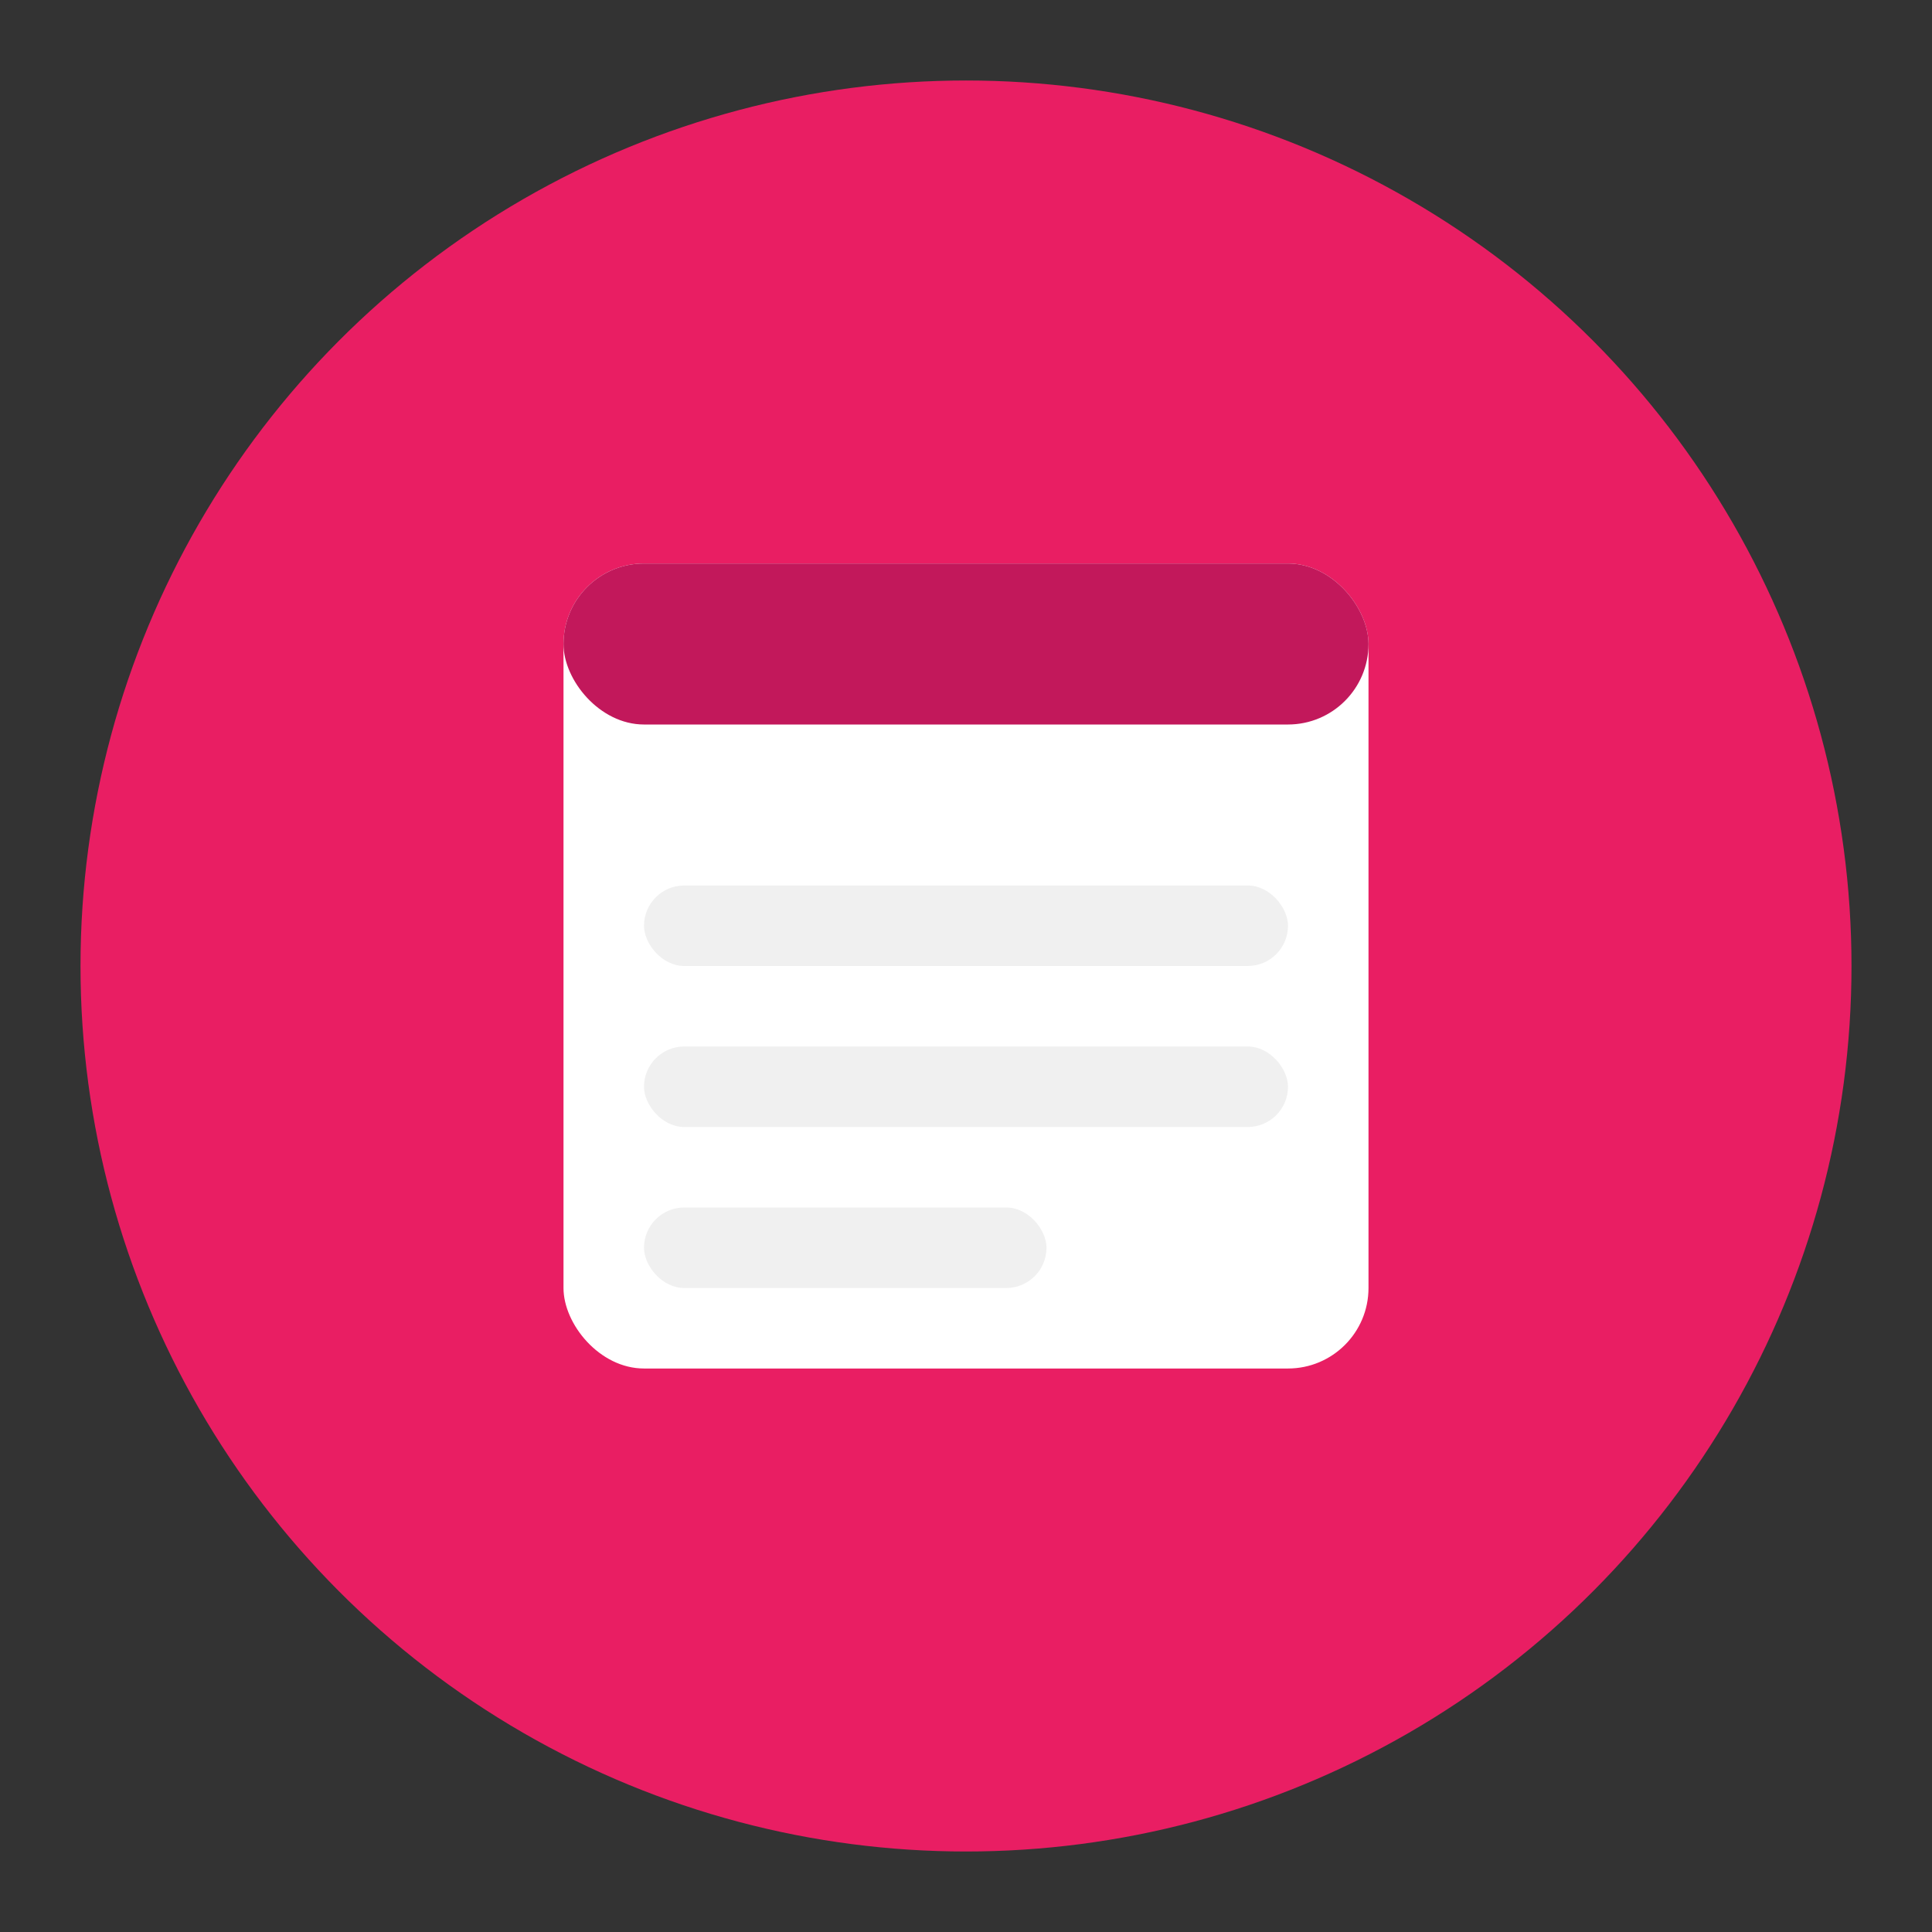 <svg width="48" height="48" viewBox="0 0 48 48" xmlns="http://www.w3.org/2000/svg">
  <rect x="0" y="0" width="48" height="48" fill="#333333" stroke="none"/>
  <!-- Magenta Circle Background -->
  <circle cx="24" cy="24" r="22" fill="#e91e63"/>
  
  <!-- Document/Window Icon (White) -->
  <rect x="14" y="14" width="20" height="20" rx="2" fill="#ffffff"/>
  
  <!-- Window Header Bar (Slightly Darker Magenta) -->
  <rect x="14" y="14" width="20" height="4" rx="2" fill="#c2185b"/>
  
  <!-- Window Content Indication Lines (Light Gray) -->
  <rect x="16" y="22" width="16" height="2" rx="1" fill="#f0f0f0"/>
  <rect x="16" y="26" width="16" height="2" rx="1" fill="#f0f0f0"/>
  <rect x="16" y="30" width="10" height="2" rx="1" fill="#f0f0f0"/>
</svg>